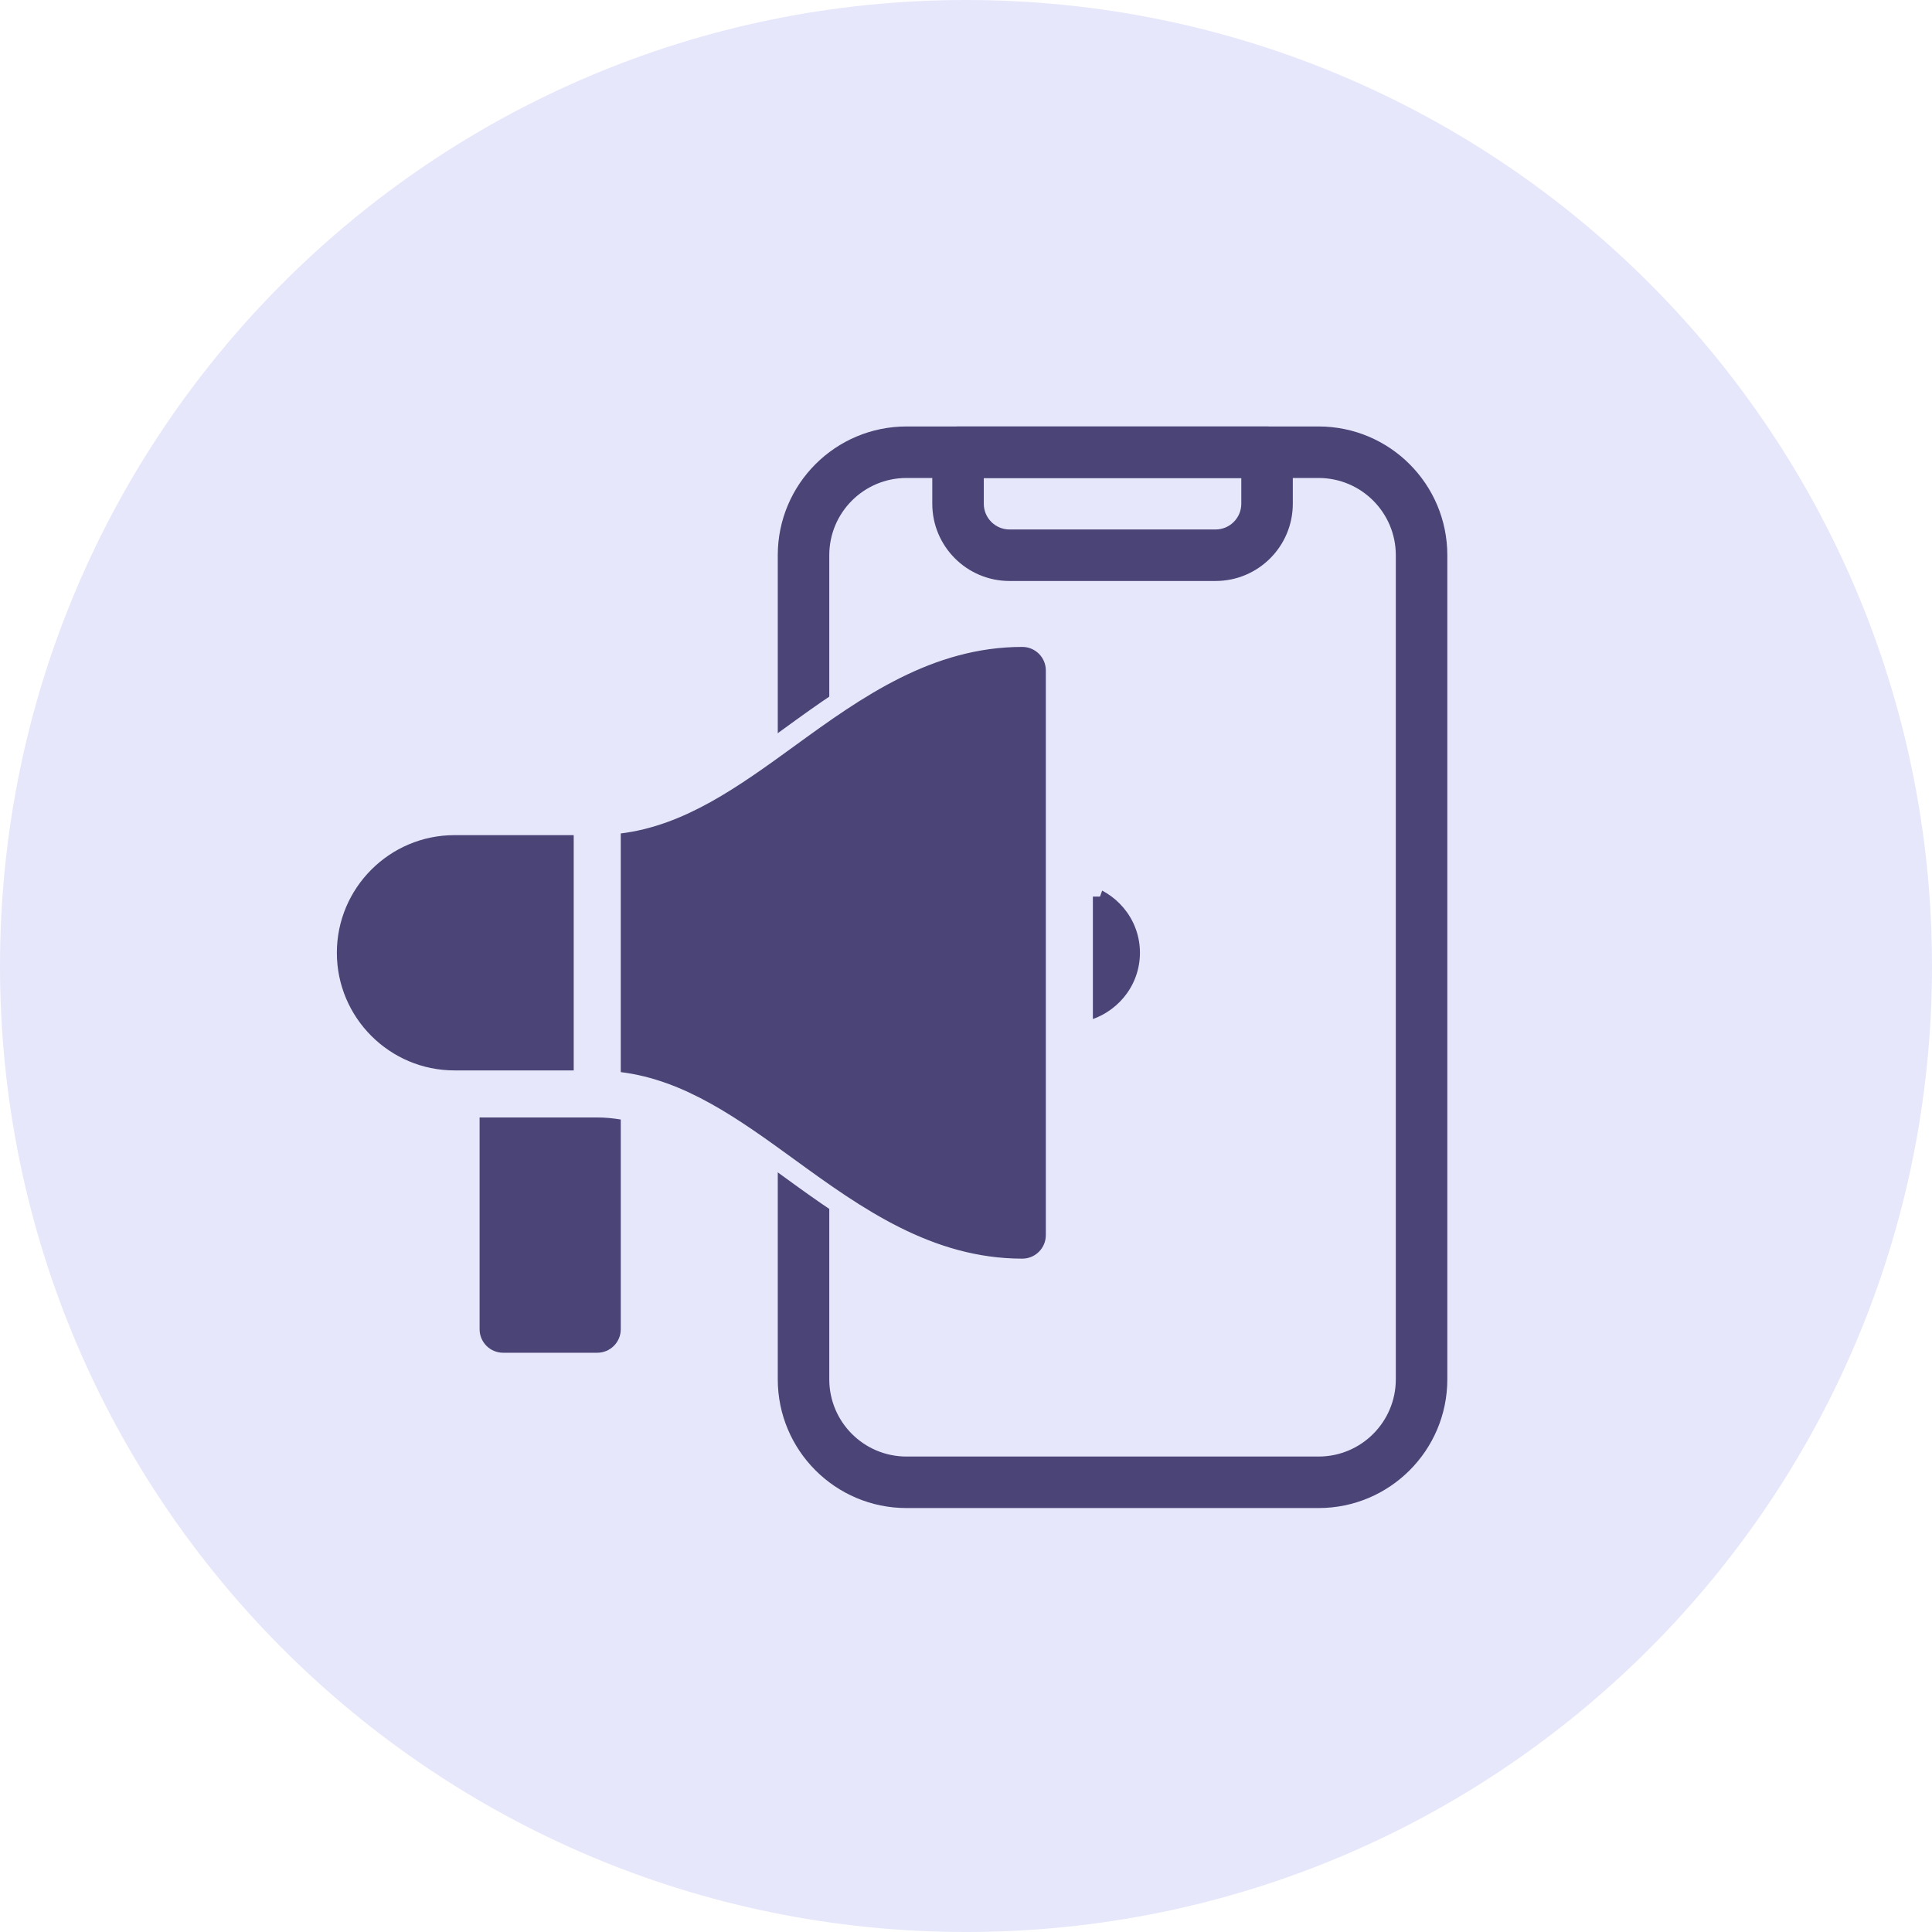 <?xml version="1.0" encoding="UTF-8"?> <svg xmlns="http://www.w3.org/2000/svg" width="287" height="287" viewBox="0 0 287 287" fill="none"> <path d="M143.5 287C222.753 287 287 222.753 287 143.5C287 64.247 222.753 0 143.5 0C64.247 0 0 64.247 0 143.5C0 222.753 64.247 287 143.5 287Z" fill="#E6E7FA"></path> <path fill-rule="evenodd" clip-rule="evenodd" d="M115.538 82.48C115.538 71.916 124.101 63.352 134.665 63.352H195.873C206.436 63.352 215 71.916 215 82.48V204.895C215 215.459 206.436 224.022 195.873 224.022H134.665C124.101 224.022 115.538 215.459 115.538 204.895V82.48ZM134.665 71.004C128.327 71.004 123.189 76.142 123.189 82.48V204.895C123.189 211.233 128.327 216.371 134.665 216.371H195.873C202.211 216.371 207.349 211.233 207.349 204.895V82.48C207.349 76.142 202.211 71.004 195.873 71.004H134.665Z" fill="#4A4477"></path> <path fill-rule="evenodd" clip-rule="evenodd" d="M138.491 67.178C138.491 65.065 140.203 63.352 142.316 63.352H188.222C190.334 63.352 192.047 65.065 192.047 67.178V74.829C192.047 81.167 186.909 86.305 180.571 86.305H149.967C143.629 86.305 138.491 81.167 138.491 74.829V67.178ZM146.142 71.004V74.829C146.142 76.942 147.854 78.654 149.967 78.654H180.571C182.683 78.654 184.396 76.942 184.396 74.829V71.004H146.142Z" fill="#4A4477"></path> <path d="M71.245 164.501H69.745V166.001V197.456C69.745 200.216 71.979 202.451 74.74 202.451H88.72C91.48 202.451 93.715 200.216 93.715 197.456V166.305V165.032L92.458 164.825C91.247 164.626 90.003 164.501 88.72 164.501H71.245Z" fill="#4A4477" stroke="#E6E7FA" stroke-width="3"></path> <path d="M160.848 151.377V153.504L162.852 152.79C167.478 151.14 170.838 146.752 170.838 141.536C170.838 136.319 167.478 131.931 162.852 130.281L162.348 131.694H160.848V151.377Z" fill="#4A4477" stroke="#E6E7FA" stroke-width="3"></path> <path d="M85.225 160.511H86.725V159.011V124.061V122.561H85.225H67.516C57.053 122.561 48.541 131.072 48.541 141.536C48.541 151.999 57.053 160.511 67.516 160.511H85.225Z" fill="#4A4477" stroke="#E6E7FA" stroke-width="3"></path> <path d="M92.03 122.322L90.715 122.485V123.81V159.261V160.587L92.03 160.75C101.086 161.872 108.769 167.375 117.238 173.535C127.085 180.697 137.936 188.471 151.863 188.471C154.623 188.471 156.858 186.236 156.858 183.476V99.596C156.858 96.835 154.623 94.601 151.863 94.601C137.936 94.601 127.085 102.374 117.238 109.536C108.769 115.696 101.086 121.2 92.03 122.322Z" fill="#4A4477" stroke="#E6E7FA" stroke-width="3"></path> </svg> 